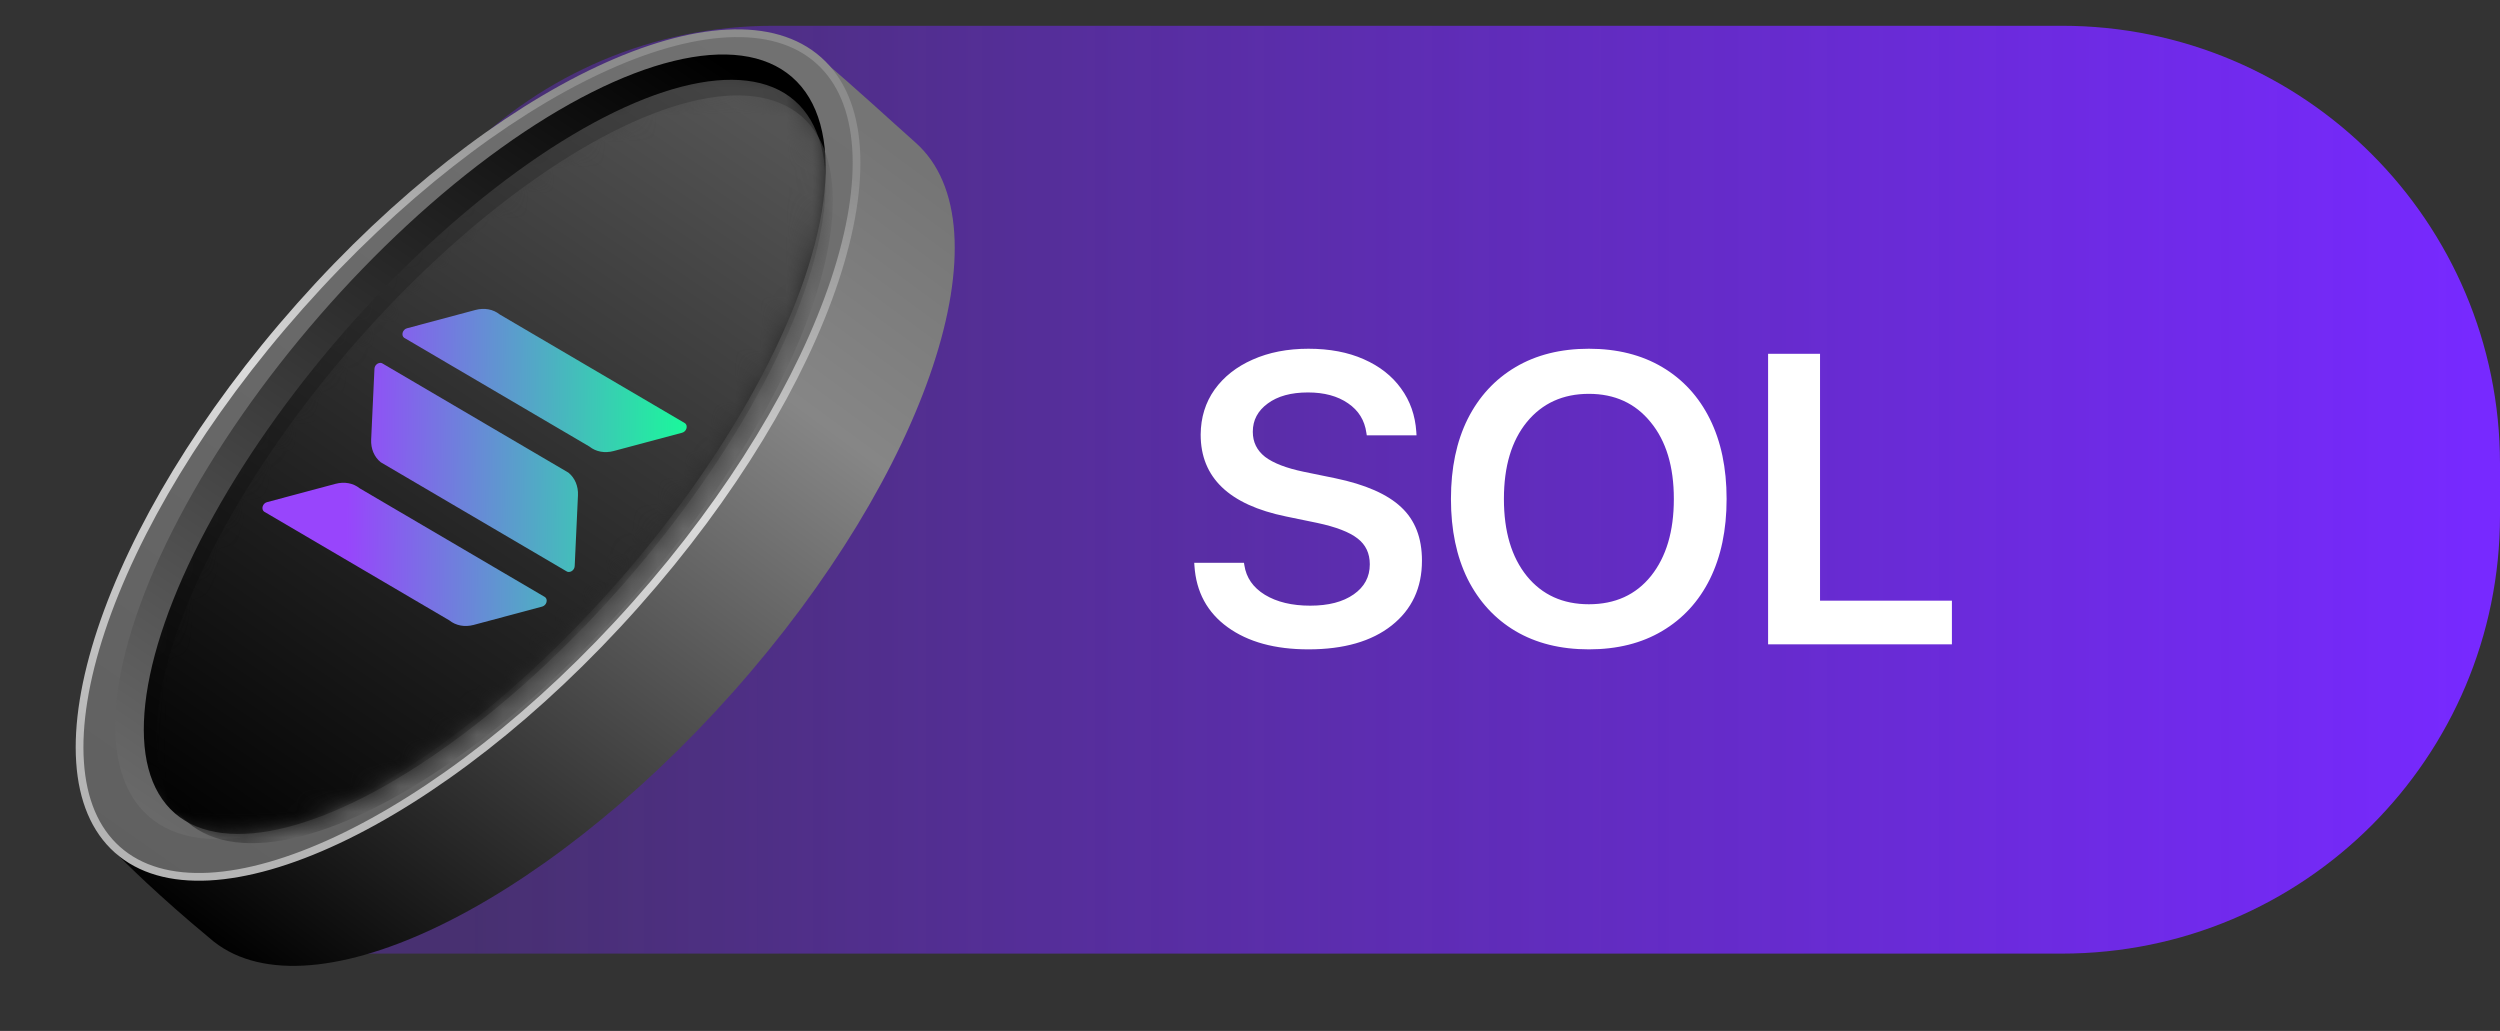 <svg width="97" height="40" viewBox="0 0 97 40" fill="none" xmlns="http://www.w3.org/2000/svg">
<rect x="0" y="0" width="97" height="40" fill="#333333" stroke="none"/>
<path d="M13 18C13 8.611 20.611 1 30 1H80C89.389 1 97 8.611 97 18V20C97 29.389 89.389 37 80 37H13V18Z" fill="url(#paint0_linear_47_5165)"/>
<path d="M50.766 25.195C49.469 25.195 48.425 24.909 47.633 24.336C46.841 23.763 46.411 22.969 46.344 21.953L46.336 21.836H48.266L48.281 21.93C48.354 22.414 48.62 22.797 49.078 23.078C49.542 23.359 50.128 23.5 50.836 23.5C51.544 23.5 52.107 23.354 52.523 23.062C52.94 22.771 53.148 22.383 53.148 21.898V21.891C53.148 21.469 52.99 21.135 52.672 20.891C52.359 20.646 51.839 20.445 51.109 20.289L49.898 20.039C47.69 19.586 46.586 18.529 46.586 16.867V16.859C46.591 16.198 46.771 15.617 47.125 15.117C47.484 14.617 47.977 14.229 48.602 13.953C49.232 13.672 49.953 13.531 50.766 13.531C51.589 13.531 52.305 13.667 52.914 13.938C53.529 14.208 54.01 14.586 54.359 15.07C54.714 15.555 54.911 16.117 54.953 16.758L54.961 16.891H53.031L53.016 16.797C52.948 16.307 52.711 15.925 52.305 15.648C51.898 15.367 51.38 15.227 50.75 15.227C50.094 15.227 49.573 15.37 49.188 15.656C48.802 15.938 48.609 16.302 48.609 16.75V16.758C48.609 17.154 48.768 17.477 49.086 17.727C49.409 17.971 49.909 18.164 50.586 18.305L51.805 18.555C52.977 18.799 53.831 19.174 54.367 19.68C54.904 20.18 55.172 20.87 55.172 21.75V21.758C55.172 22.81 54.781 23.646 54 24.266C53.219 24.885 52.141 25.195 50.766 25.195ZM61.648 25.195C60.55 25.195 59.599 24.958 58.797 24.484C58 24.01 57.383 23.338 56.945 22.469C56.513 21.594 56.297 20.56 56.297 19.367V19.352C56.297 18.159 56.513 17.128 56.945 16.258C57.383 15.388 58.003 14.716 58.805 14.242C59.607 13.768 60.555 13.531 61.648 13.531C62.742 13.531 63.69 13.768 64.492 14.242C65.294 14.716 65.912 15.388 66.344 16.258C66.776 17.128 66.992 18.159 66.992 19.352V19.367C66.992 20.56 66.776 21.594 66.344 22.469C65.912 23.338 65.294 24.01 64.492 24.484C63.695 24.958 62.747 25.195 61.648 25.195ZM61.648 23.445C62.669 23.445 63.474 23.078 64.062 22.344C64.651 21.604 64.945 20.612 64.945 19.367V19.352C64.945 18.102 64.646 17.112 64.047 16.383C63.453 15.648 62.654 15.281 61.648 15.281C60.643 15.281 59.841 15.646 59.242 16.375C58.648 17.104 58.352 18.096 58.352 19.352V19.367C58.352 20.622 58.648 21.617 59.242 22.352C59.836 23.081 60.638 23.445 61.648 23.445ZM68.602 25V13.727H70.617V23.305H75.734V25H68.602Z" fill="white"/>
<mask id="mask0_47_5165" style="mask-type:alpha" maskUnits="userSpaceOnUse" x="0" y="0" width="40" height="40">
<rect width="40" height="40" fill="#D9D9D9"/>
</mask>
<g mask="url(#mask0_47_5165)">
<path d="M35.522 5.532C39.182 8.783 36.015 18.325 28.448 26.845C20.88 35.366 11.779 39.638 8.119 36.387C6.209 34.804 4.879 33.499 4.34 32.935C8.628 28.107 27.924 3.849 31.928 2.345C33.219 3.436 34.532 4.653 35.522 5.532Z" fill="url(#paint1_linear_47_5165)"/>
<path d="M31.762 2.339C32.64 3.119 33.117 4.282 33.215 5.741C33.313 7.2 33.029 8.944 32.393 10.861C31.12 14.694 28.449 19.192 24.675 23.441C20.902 27.69 16.75 30.874 13.094 32.59C11.266 33.448 9.568 33.936 8.107 34.012C6.648 34.087 5.435 33.75 4.558 32.971C3.681 32.192 3.203 31.028 3.106 29.569C3.008 28.11 3.292 26.367 3.928 24.45C5.201 20.616 7.872 16.118 11.645 11.869C15.419 7.62 19.57 4.436 23.227 2.72C25.055 1.862 26.753 1.374 28.213 1.299C29.673 1.223 30.885 1.56 31.762 2.339Z" fill="url(#paint2_linear_47_5165)" stroke="url(#paint3_linear_47_5165)" stroke-width="0.3"/>
<ellipse cx="18.254" cy="17.336" rx="19.012" ry="7.758" transform="rotate(-48.983 18.254 17.336)" fill="url(#paint4_linear_47_5165)"/>
<mask id="mask1_47_5165" style="mask-type:alpha" maskUnits="userSpaceOnUse" x="4" y="2" width="29" height="31">
<ellipse cx="18.254" cy="17.336" rx="19.012" ry="7.758" transform="rotate(-48.983 18.254 17.336)" fill="url(#paint5_linear_47_5165)"/>
</mask>
<g mask="url(#mask1_47_5165)">
<ellipse cx="18.805" cy="17.727" rx="18.322" ry="7.299" transform="rotate(-48.983 18.805 17.727)" fill="url(#paint6_linear_47_5165)"/>
</g>
<mask id="mask2_47_5165" style="mask-type:alpha" maskUnits="userSpaceOnUse" x="5" y="3" width="28" height="30">
<ellipse cx="18.805" cy="17.727" rx="18.322" ry="7.299" transform="rotate(-48.983 18.805 17.727)" fill="url(#paint7_linear_47_5165)"/>
</mask>
<g mask="url(#mask2_47_5165)">
<ellipse cx="19.192" cy="18.209" rx="18.148" ry="7.299" transform="rotate(-48.983 19.192 18.209)" fill="url(#paint8_linear_47_5165)"/>
</g>
<path fill-rule="evenodd" clip-rule="evenodd" d="M18.449 12.026C18.794 11.934 19.137 11.998 19.39 12.201L26.582 16.423C26.705 16.522 26.635 16.745 26.467 16.79L23.809 17.5C23.465 17.593 23.121 17.529 22.869 17.326L15.677 13.104C15.554 13.005 15.624 12.782 15.792 12.737L18.449 12.026ZM13.017 18.773C13.362 18.68 13.705 18.744 13.957 18.947L21.15 23.169C21.273 23.268 21.203 23.491 21.035 23.536L18.377 24.247C18.032 24.339 17.689 24.275 17.437 24.072L10.245 19.85C10.122 19.751 10.191 19.528 10.36 19.483L13.017 18.773ZM22.054 18.338C22.306 18.541 22.442 18.863 22.425 19.219L22.298 21.967C22.29 22.141 22.087 22.256 21.964 22.157L14.772 17.935C14.52 17.732 14.384 17.41 14.401 17.054L14.529 14.306C14.537 14.132 14.739 14.017 14.862 14.116L22.054 18.338Z" fill="url(#paint9_linear_47_5165)"/>
</g>
<defs>
<linearGradient id="paint0_linear_47_5165" x1="96" y1="23.5" x2="18" y2="23.5" gradientUnits="userSpaceOnUse">
<stop stop-color="#7729FF"/>
<stop offset="1" stop-color="#7729FF" stop-opacity="0.3"/>
</linearGradient>
<linearGradient id="paint1_linear_47_5165" x1="32.943" y1="4.365" x2="8.828" y2="37.193" gradientUnits="userSpaceOnUse">
<stop stop-color="#757575"/>
<stop offset="0.253" stop-color="#868686"/>
<stop offset="1"/>
</linearGradient>
<linearGradient id="paint2_linear_47_5165" x1="28.177" y1="1.027" x2="5.168" y2="33.888" gradientUnits="userSpaceOnUse">
<stop stop-color="#717171"/>
<stop offset="1" stop-color="#606060"/>
</linearGradient>
<linearGradient id="paint3_linear_47_5165" x1="20.864" y1="3.196" x2="11.678" y2="33.4" gradientUnits="userSpaceOnUse">
<stop stop-color="#8C8C8C"/>
<stop offset="0.438" stop-color="#DADADA"/>
<stop offset="1" stop-color="#B4B4B4"/>
</linearGradient>
<linearGradient id="paint4_linear_47_5165" x1="35.838" y1="14.227" x2="-0.827" y2="18.699" gradientUnits="userSpaceOnUse">
<stop/>
<stop offset="1" stop-color="#6A6A6A"/>
</linearGradient>
<linearGradient id="paint5_linear_47_5165" x1="35.838" y1="14.227" x2="-0.827" y2="18.699" gradientUnits="userSpaceOnUse">
<stop/>
<stop offset="1" stop-color="#6A6A6A"/>
</linearGradient>
<linearGradient id="paint6_linear_47_5165" x1="35.751" y1="14.802" x2="0.442" y2="19.213" gradientUnits="userSpaceOnUse">
<stop stop-color="#444444"/>
<stop offset="1" stop-color="#020202"/>
</linearGradient>
<linearGradient id="paint7_linear_47_5165" x1="35.751" y1="14.802" x2="0.442" y2="19.213" gradientUnits="userSpaceOnUse">
<stop stop-color="#3F3F3F"/>
<stop offset="1" stop-color="#020202"/>
</linearGradient>
<linearGradient id="paint8_linear_47_5165" x1="35.978" y1="15.284" x2="0.994" y2="19.614" gradientUnits="userSpaceOnUse">
<stop stop-color="#545454"/>
<stop offset="1" stop-color="#020202"/>
</linearGradient>
<linearGradient id="paint9_linear_47_5165" x1="26.751" y1="16.559" x2="11.086" y2="16.457" gradientUnits="userSpaceOnUse">
<stop stop-color="#19FA9A"/>
<stop offset="0.848" stop-color="#9845FC"/>
</linearGradient>
</defs>
</svg>
